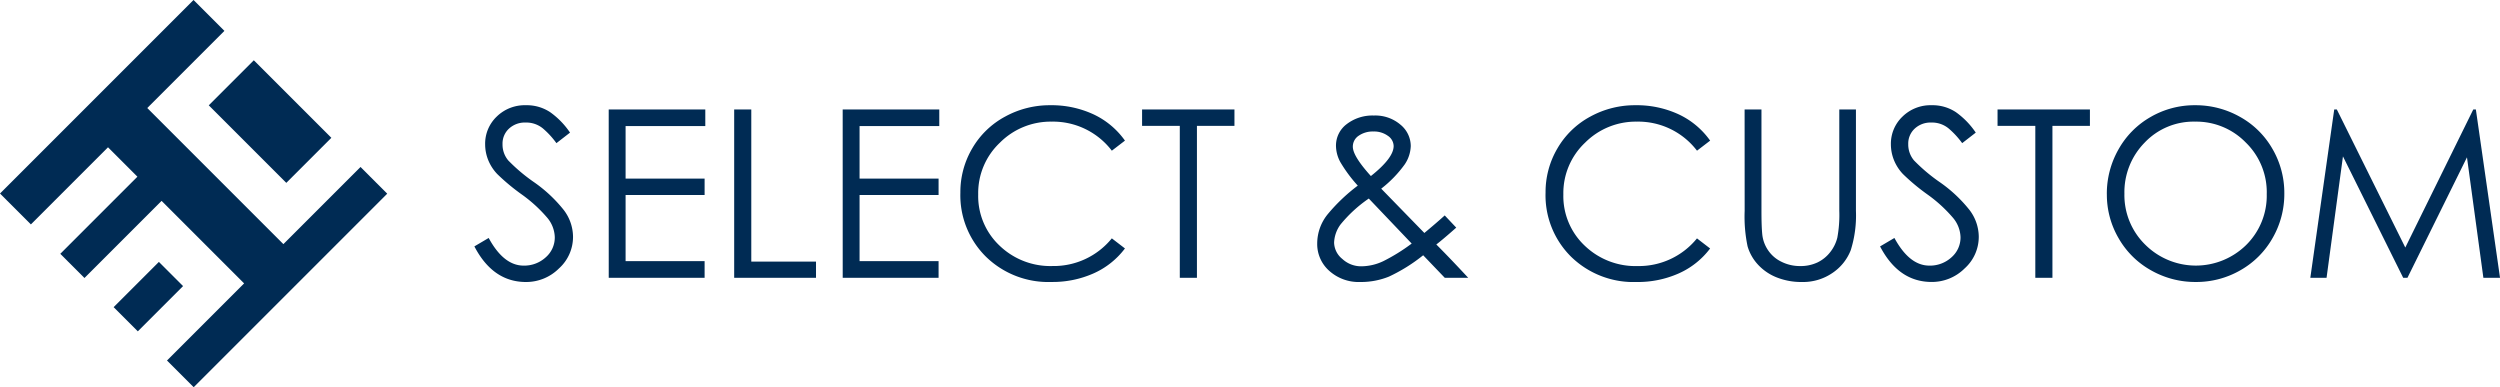 <svg xmlns="http://www.w3.org/2000/svg" xmlns:xlink="http://www.w3.org/1999/xlink" width="237.306" height="36.757" viewBox="0 0 237.306 36.757"><defs><clipPath id="a"><rect width="192.277" height="16.78" fill="#002b54"/></clipPath></defs><g transform="translate(6418.306 709.711)"><path d="M15.254,25.98H18.5V19.905H15.254ZM8.092,6.047H18.5V0H8.092ZM22.416,0V10.356H4.145V0H0V25.98H4.145V15.627H8.092V25.98h3.246V15.627H22.416V25.98H26V0Z" transform="translate(-6399.935 -709.711) rotate(45)" fill="#002b54"/><g transform="translate(-6373.277 -699.723)"><g transform="translate(0 0)" clip-path="url(#a)"><path d="M0,13.4l1.357-.8q1.424,2.624,3.316,2.625a3.019,3.019,0,0,0,2.091-.779,2.492,2.492,0,0,0,.868-1.936A3,3,0,0,0,6.9,10.66,13.441,13.441,0,0,0,4.462,8.445,19.538,19.538,0,0,1,2.17,6.531,4.2,4.2,0,0,1,1.3,5.173a4.025,4.025,0,0,1-.278-1.458,3.552,3.552,0,0,1,1.1-2.637A3.8,3.8,0,0,1,4.9,0,4.019,4.019,0,0,1,7.188.656,7.549,7.549,0,0,1,9.079,2.6l-1.291,1A7.879,7.879,0,0,0,6.5,2.2a2.476,2.476,0,0,0-1.636-.556,2.2,2.2,0,0,0-1.58.579,1.93,1.93,0,0,0-.612,1.468A2.343,2.343,0,0,0,3.215,5.24a16.406,16.406,0,0,0,2.47,2.081,13.278,13.278,0,0,1,2.8,2.626,4.232,4.232,0,0,1,.879,2.536A4.026,4.026,0,0,1,8.022,15.5,4.4,4.4,0,0,1,4.9,16.78Q1.758,16.78,0,13.4" transform="translate(0 0)" fill="#002b54"/><path d="M43.178,1.356h9.169v1.58H44.781V7.922h7.5V9.479h-7.5v6.277h7.5v1.58h-9.1Z" transform="translate(-30.427 -0.956)" fill="#002b54"/><path d="M83.5,1.356h1.624V15.8h6.143v1.537H83.5Z" transform="translate(-58.839 -0.956)" fill="#002b54"/><path d="M118.386,1.356h9.169v1.58h-7.567V7.922h7.5V9.479h-7.5v6.277h7.5v1.58h-9.1Z" transform="translate(-83.425 -0.956)" fill="#002b54"/><path d="M171.839,3.36l-1.246.956a7.02,7.02,0,0,0-5.72-2.758,6.794,6.794,0,0,0-4.907,2,6.582,6.582,0,0,0-2.058,4.906,6.471,6.471,0,0,0,2.014,4.852,6.958,6.958,0,0,0,5.04,1.948,7.105,7.105,0,0,0,5.63-2.627l1.246.958a7.578,7.578,0,0,1-2.982,2.369,9.555,9.555,0,0,1-3.984.813,8.474,8.474,0,0,1-6.231-2.4A8.193,8.193,0,0,1,156.216,8.3a8.171,8.171,0,0,1,1.125-4.2,7.973,7.973,0,0,1,3.115-3.016A8.786,8.786,0,0,1,164.74,0a9.463,9.463,0,0,1,4.117.868,7.621,7.621,0,0,1,2.982,2.493" transform="translate(-110.084 0)" fill="#002b54"/><path d="M214.62,2.914V1.356h8.768V2.914h-3.561V17.335H218.2V2.914Z" transform="translate(-151.24 -0.956)" fill="#002b54"/><path d="M283.02,12.8l1.09,1.156q-1.179,1.048-1.891,1.6,1.289,1.29,3.026,3.16H283.02l-2.048-2.137a15.98,15.98,0,0,1-3.249,2.026,7.075,7.075,0,0,1-2.715.512,4.177,4.177,0,0,1-2.948-1.057,3.391,3.391,0,0,1-1.146-2.594,4.406,4.406,0,0,1,1.024-2.816,16.884,16.884,0,0,1,2.827-2.681,13.434,13.434,0,0,1-1.658-2.237,3.289,3.289,0,0,1-.411-1.524,2.54,2.54,0,0,1,1.024-2.081,4,4,0,0,1,2.57-.812,3.668,3.668,0,0,1,2.526.868,2.635,2.635,0,0,1,.978,2.026,3.3,3.3,0,0,1-.567,1.735,11.154,11.154,0,0,1-2.237,2.314l4.095,4.206q1.2-1,1.936-1.669m-7.211-1.6a12.723,12.723,0,0,0-2.681,2.46,3.1,3.1,0,0,0-.612,1.735,2.053,2.053,0,0,0,.779,1.537,2.611,2.611,0,0,0,1.8.7,4.934,4.934,0,0,0,2.07-.478,17.447,17.447,0,0,0,2.715-1.681Zm.2-2.136q2.159-1.713,2.159-2.848a1.194,1.194,0,0,0-.546-.968,2.221,2.221,0,0,0-1.379-.411,2.322,2.322,0,0,0-1.392.4,1.234,1.234,0,0,0-.557,1.046q0,.889,1.714,2.782" transform="translate(-190.91 -2.337)" fill="#002b54"/><path d="M359.934,3.36l-1.247.956a7.019,7.019,0,0,0-5.72-2.758,6.794,6.794,0,0,0-4.907,2A6.582,6.582,0,0,0,346,8.467a6.471,6.471,0,0,0,2.014,4.852,6.958,6.958,0,0,0,5.04,1.948,7.105,7.105,0,0,0,5.63-2.627l1.247.958a7.578,7.578,0,0,1-2.982,2.369,9.557,9.557,0,0,1-3.984.813,8.474,8.474,0,0,1-6.231-2.4A8.193,8.193,0,0,1,344.311,8.3a8.172,8.172,0,0,1,1.125-4.2,7.974,7.974,0,0,1,3.115-3.016A8.786,8.786,0,0,1,352.835,0a9.464,9.464,0,0,1,4.117.868,7.62,7.62,0,0,1,2.982,2.493" transform="translate(-242.632 0)" fill="#002b54"/><path d="M408.292,1.356h1.6v9.636q0,1.492.079,2.248a3.257,3.257,0,0,0,.534,1.459,3.187,3.187,0,0,0,1.28,1.113,3.9,3.9,0,0,0,1.769.411,3.764,3.764,0,0,0,1.658-.345,3.379,3.379,0,0,0,1.2-.969,3.642,3.642,0,0,0,.679-1.369,11.783,11.783,0,0,0,.189-2.549V1.356h1.58v9.636a10.973,10.973,0,0,1-.49,3.717,4.622,4.622,0,0,1-1.725,2.159,4.931,4.931,0,0,1-2.9.868,6.318,6.318,0,0,1-2.4-.434,4.828,4.828,0,0,1-1.78-1.212,4.344,4.344,0,0,1-.99-1.737,13.746,13.746,0,0,1-.278-3.36Z" transform="translate(-287.719 -0.956)" fill="#002b54"/><path d="M451.849,13.4l1.357-.8q1.424,2.624,3.316,2.625a3.02,3.02,0,0,0,2.092-.779,2.493,2.493,0,0,0,.868-1.936,3,3,0,0,0-.735-1.847,13.425,13.425,0,0,0-2.437-2.215,19.543,19.543,0,0,1-2.292-1.914,4.2,4.2,0,0,1-.868-1.358,4.026,4.026,0,0,1-.278-1.458,3.551,3.551,0,0,1,1.1-2.637A3.8,3.8,0,0,1,456.745,0a4.019,4.019,0,0,1,2.293.656A7.545,7.545,0,0,1,460.928,2.6l-1.29,1a7.894,7.894,0,0,0-1.291-1.4,2.477,2.477,0,0,0-1.636-.556,2.2,2.2,0,0,0-1.58.579,1.929,1.929,0,0,0-.612,1.468,2.342,2.342,0,0,0,.545,1.546,16.4,16.4,0,0,0,2.47,2.081,13.278,13.278,0,0,1,2.8,2.626,4.232,4.232,0,0,1,.879,2.536,4.026,4.026,0,0,1-1.346,3.016,4.4,4.4,0,0,1-3.127,1.28q-3.137,0-4.9-3.384" transform="translate(-318.413 0)" fill="#002b54"/><path d="M489.6,2.914V1.356h8.768V2.914H494.81V17.335h-1.625V2.914Z" transform="translate(-345.017 -0.956)" fill="#002b54"/><path d="M524.719,8.456a8.5,8.5,0,0,1,1.113-4.273,8.076,8.076,0,0,1,3.049-3.07A8.316,8.316,0,0,1,533.1,0a8.554,8.554,0,0,1,4.251,1.1,8.037,8.037,0,0,1,3.093,3.049,8.313,8.313,0,0,1,1.124,4.228,8.376,8.376,0,0,1-1.113,4.228,8.081,8.081,0,0,1-3.059,3.061,8.375,8.375,0,0,1-4.228,1.113,8.5,8.5,0,0,1-4.239-1.1,8.068,8.068,0,0,1-3.083-3.038,8.188,8.188,0,0,1-1.124-4.185M539.9,8.39a6.577,6.577,0,0,0-1.992-4.851,6.554,6.554,0,0,0-4.8-1.981,6.392,6.392,0,0,0-4.8,1.992A6.715,6.715,0,0,0,526.388,8.4a6.585,6.585,0,0,0,1.981,4.841,6.811,6.811,0,0,0,9.558.045,6.578,6.578,0,0,0,1.97-4.9" transform="translate(-369.763 0)" fill="#002b54"/><path d="M590.131,17.336,592.4,1.356h.245l6.5,13.108L605.6,1.356h.244l2.293,15.979h-1.58L605,5.9l-5.652,11.44h-.4l-5.72-11.528-1.557,11.528Z" transform="translate(-415.858 -0.956)" fill="#002b54"/></g></g></g></svg>